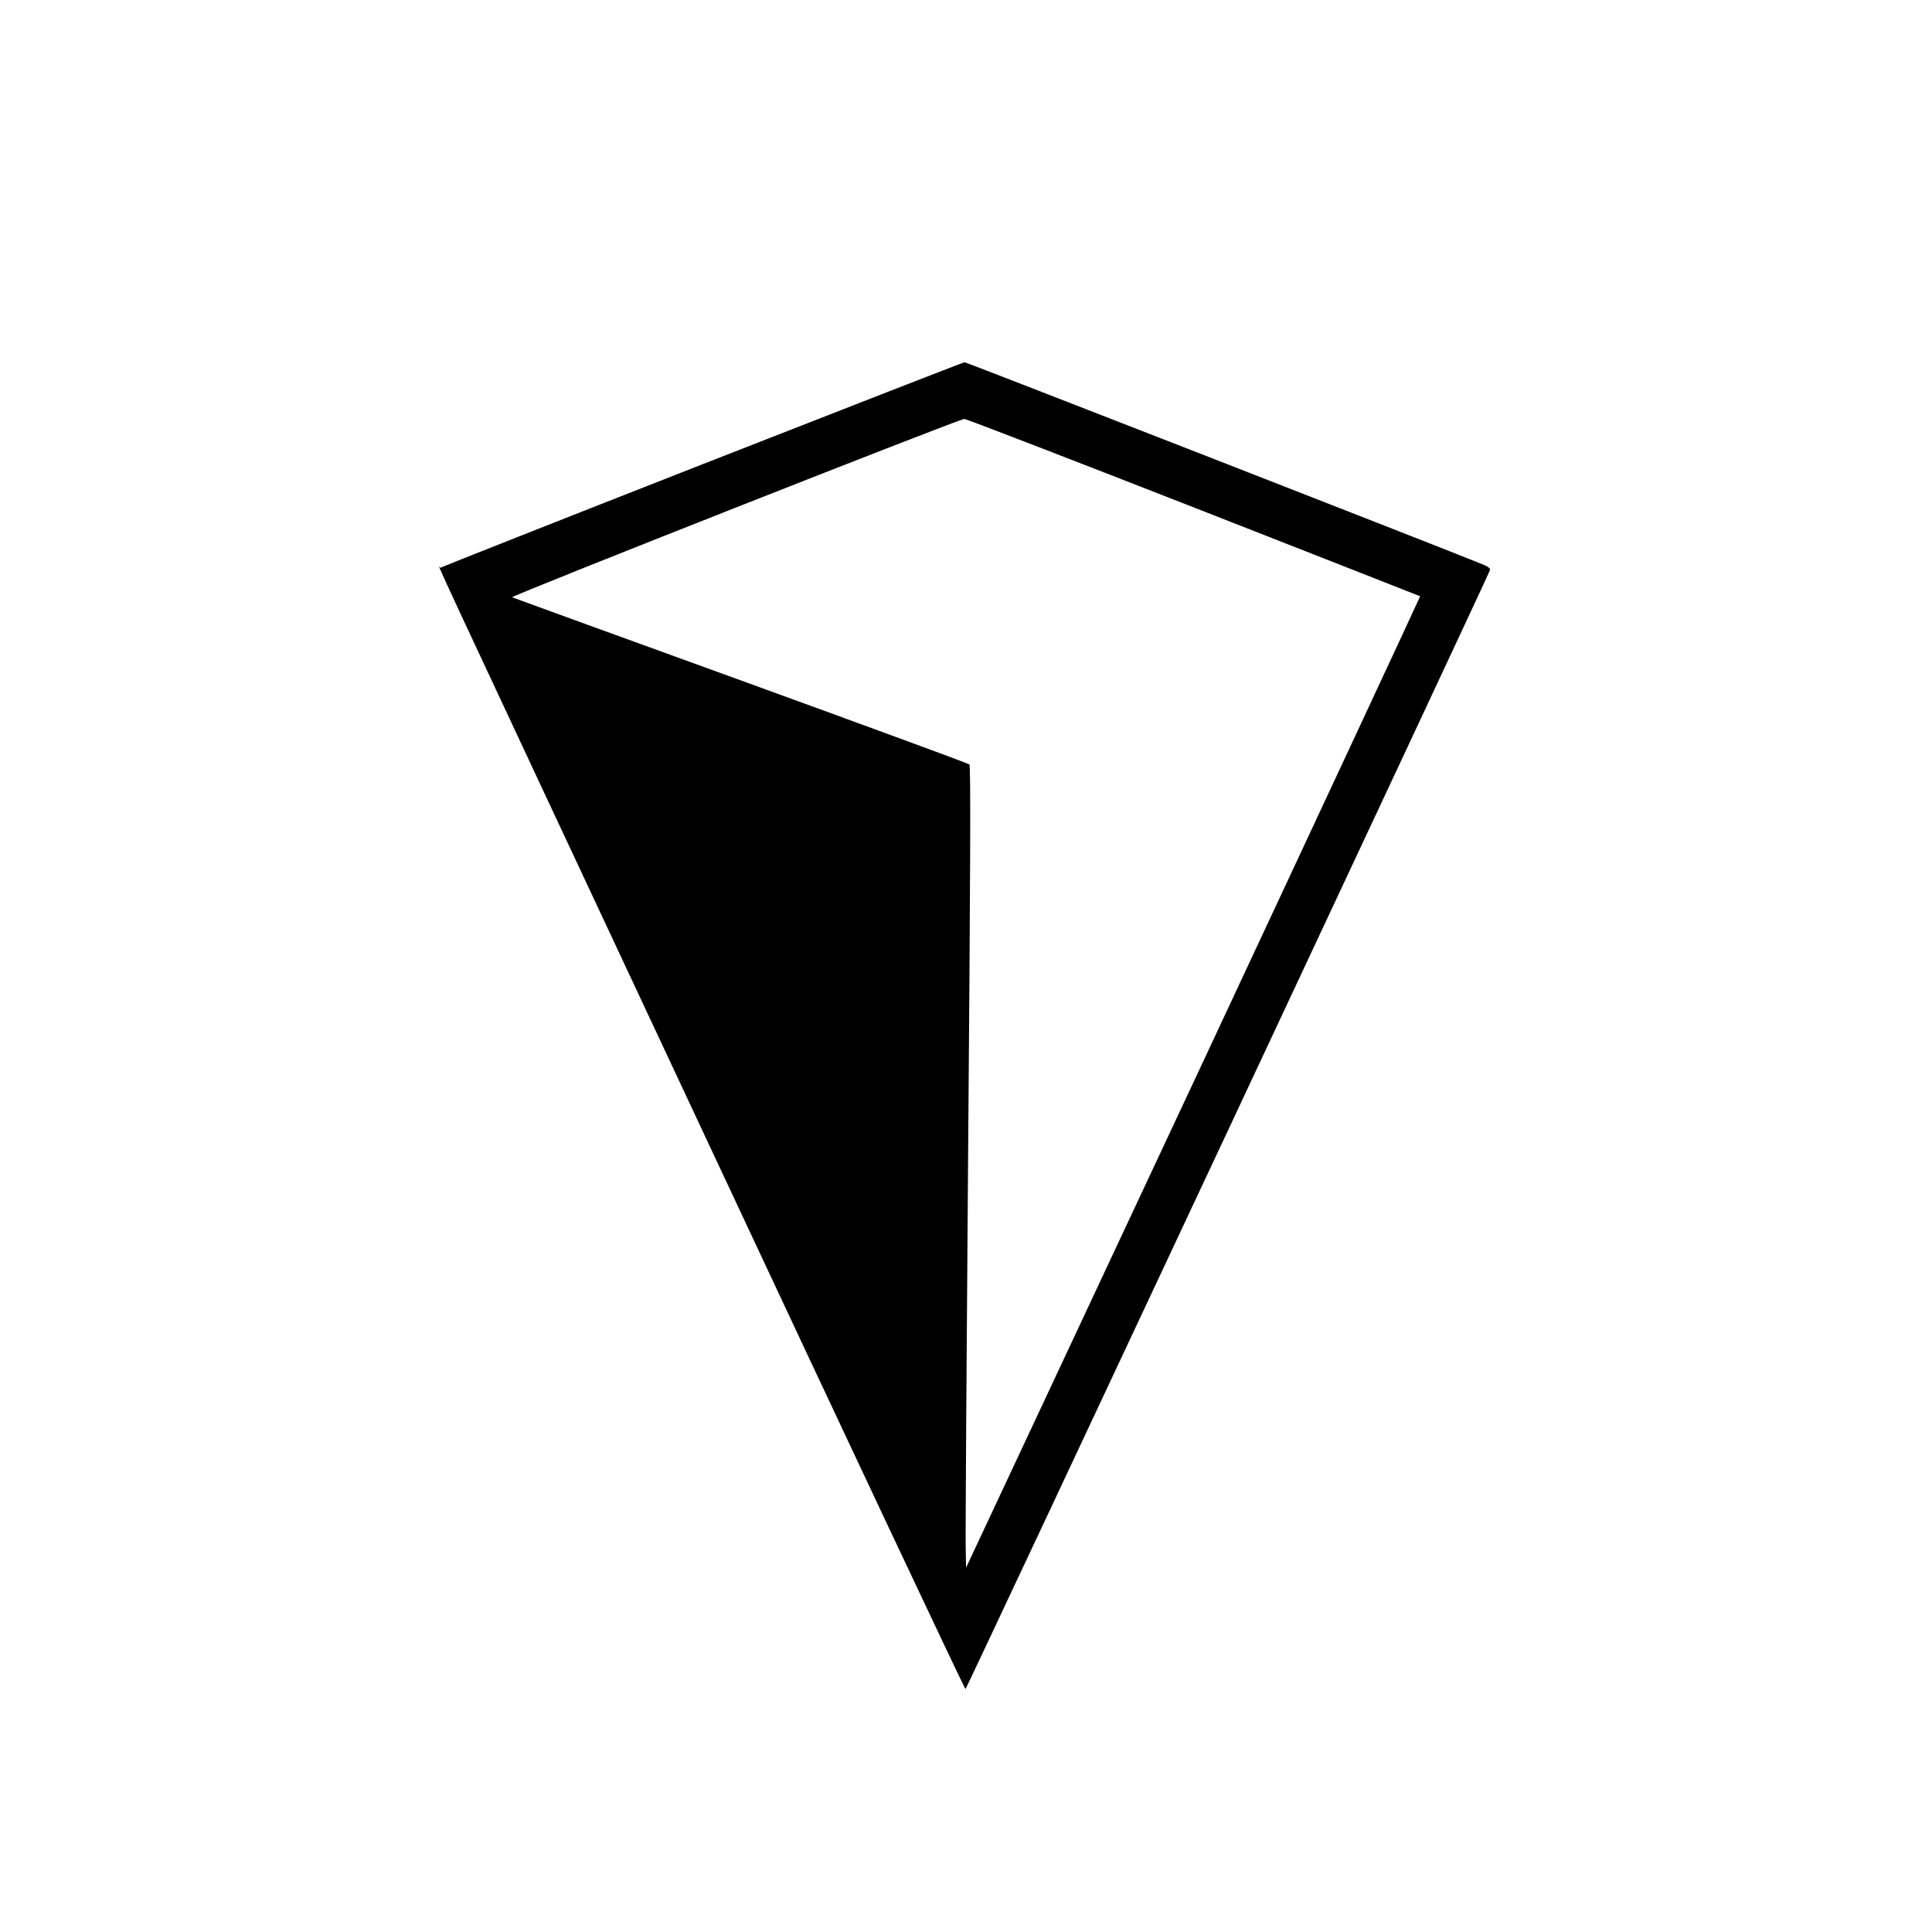 <?xml version="1.0" encoding="UTF-8"?> <svg xmlns="http://www.w3.org/2000/svg" width="32" height="32" viewBox="0 0 32 32" fill="none"><g clip-path="url(#clip0_267_48)"><path d="M11.629 7.692C9.255 8.623 7.307 9.393 7.296 9.404C7.274 9.423 6.785 8.372 11.746 18.965C14.072 23.934 15.982 27.987 15.992 27.976C16.017 27.953 24.659 9.515 24.678 9.445C24.686 9.412 24.651 9.385 24.546 9.343C23.949 9.098 16.001 5.997 15.976 6C15.96 6 14.004 6.762 11.629 7.692ZM19.767 8.402C21.825 9.208 23.516 9.873 23.522 9.876C23.524 9.882 21.836 13.504 19.767 17.927L16.001 25.966L15.995 25.623C15.99 25.436 16.009 22.449 16.036 18.987C16.073 14.47 16.079 12.684 16.057 12.662C16.041 12.645 14.339 12.021 12.272 11.27C10.208 10.522 8.501 9.901 8.482 9.893C8.45 9.873 15.876 6.944 15.971 6.939C15.998 6.936 17.705 7.596 19.767 8.402Z" fill="black"></path></g><defs><clipPath id="clip0_267_48"><rect width="32" height="32" fill="white"></rect></clipPath></defs></svg> 